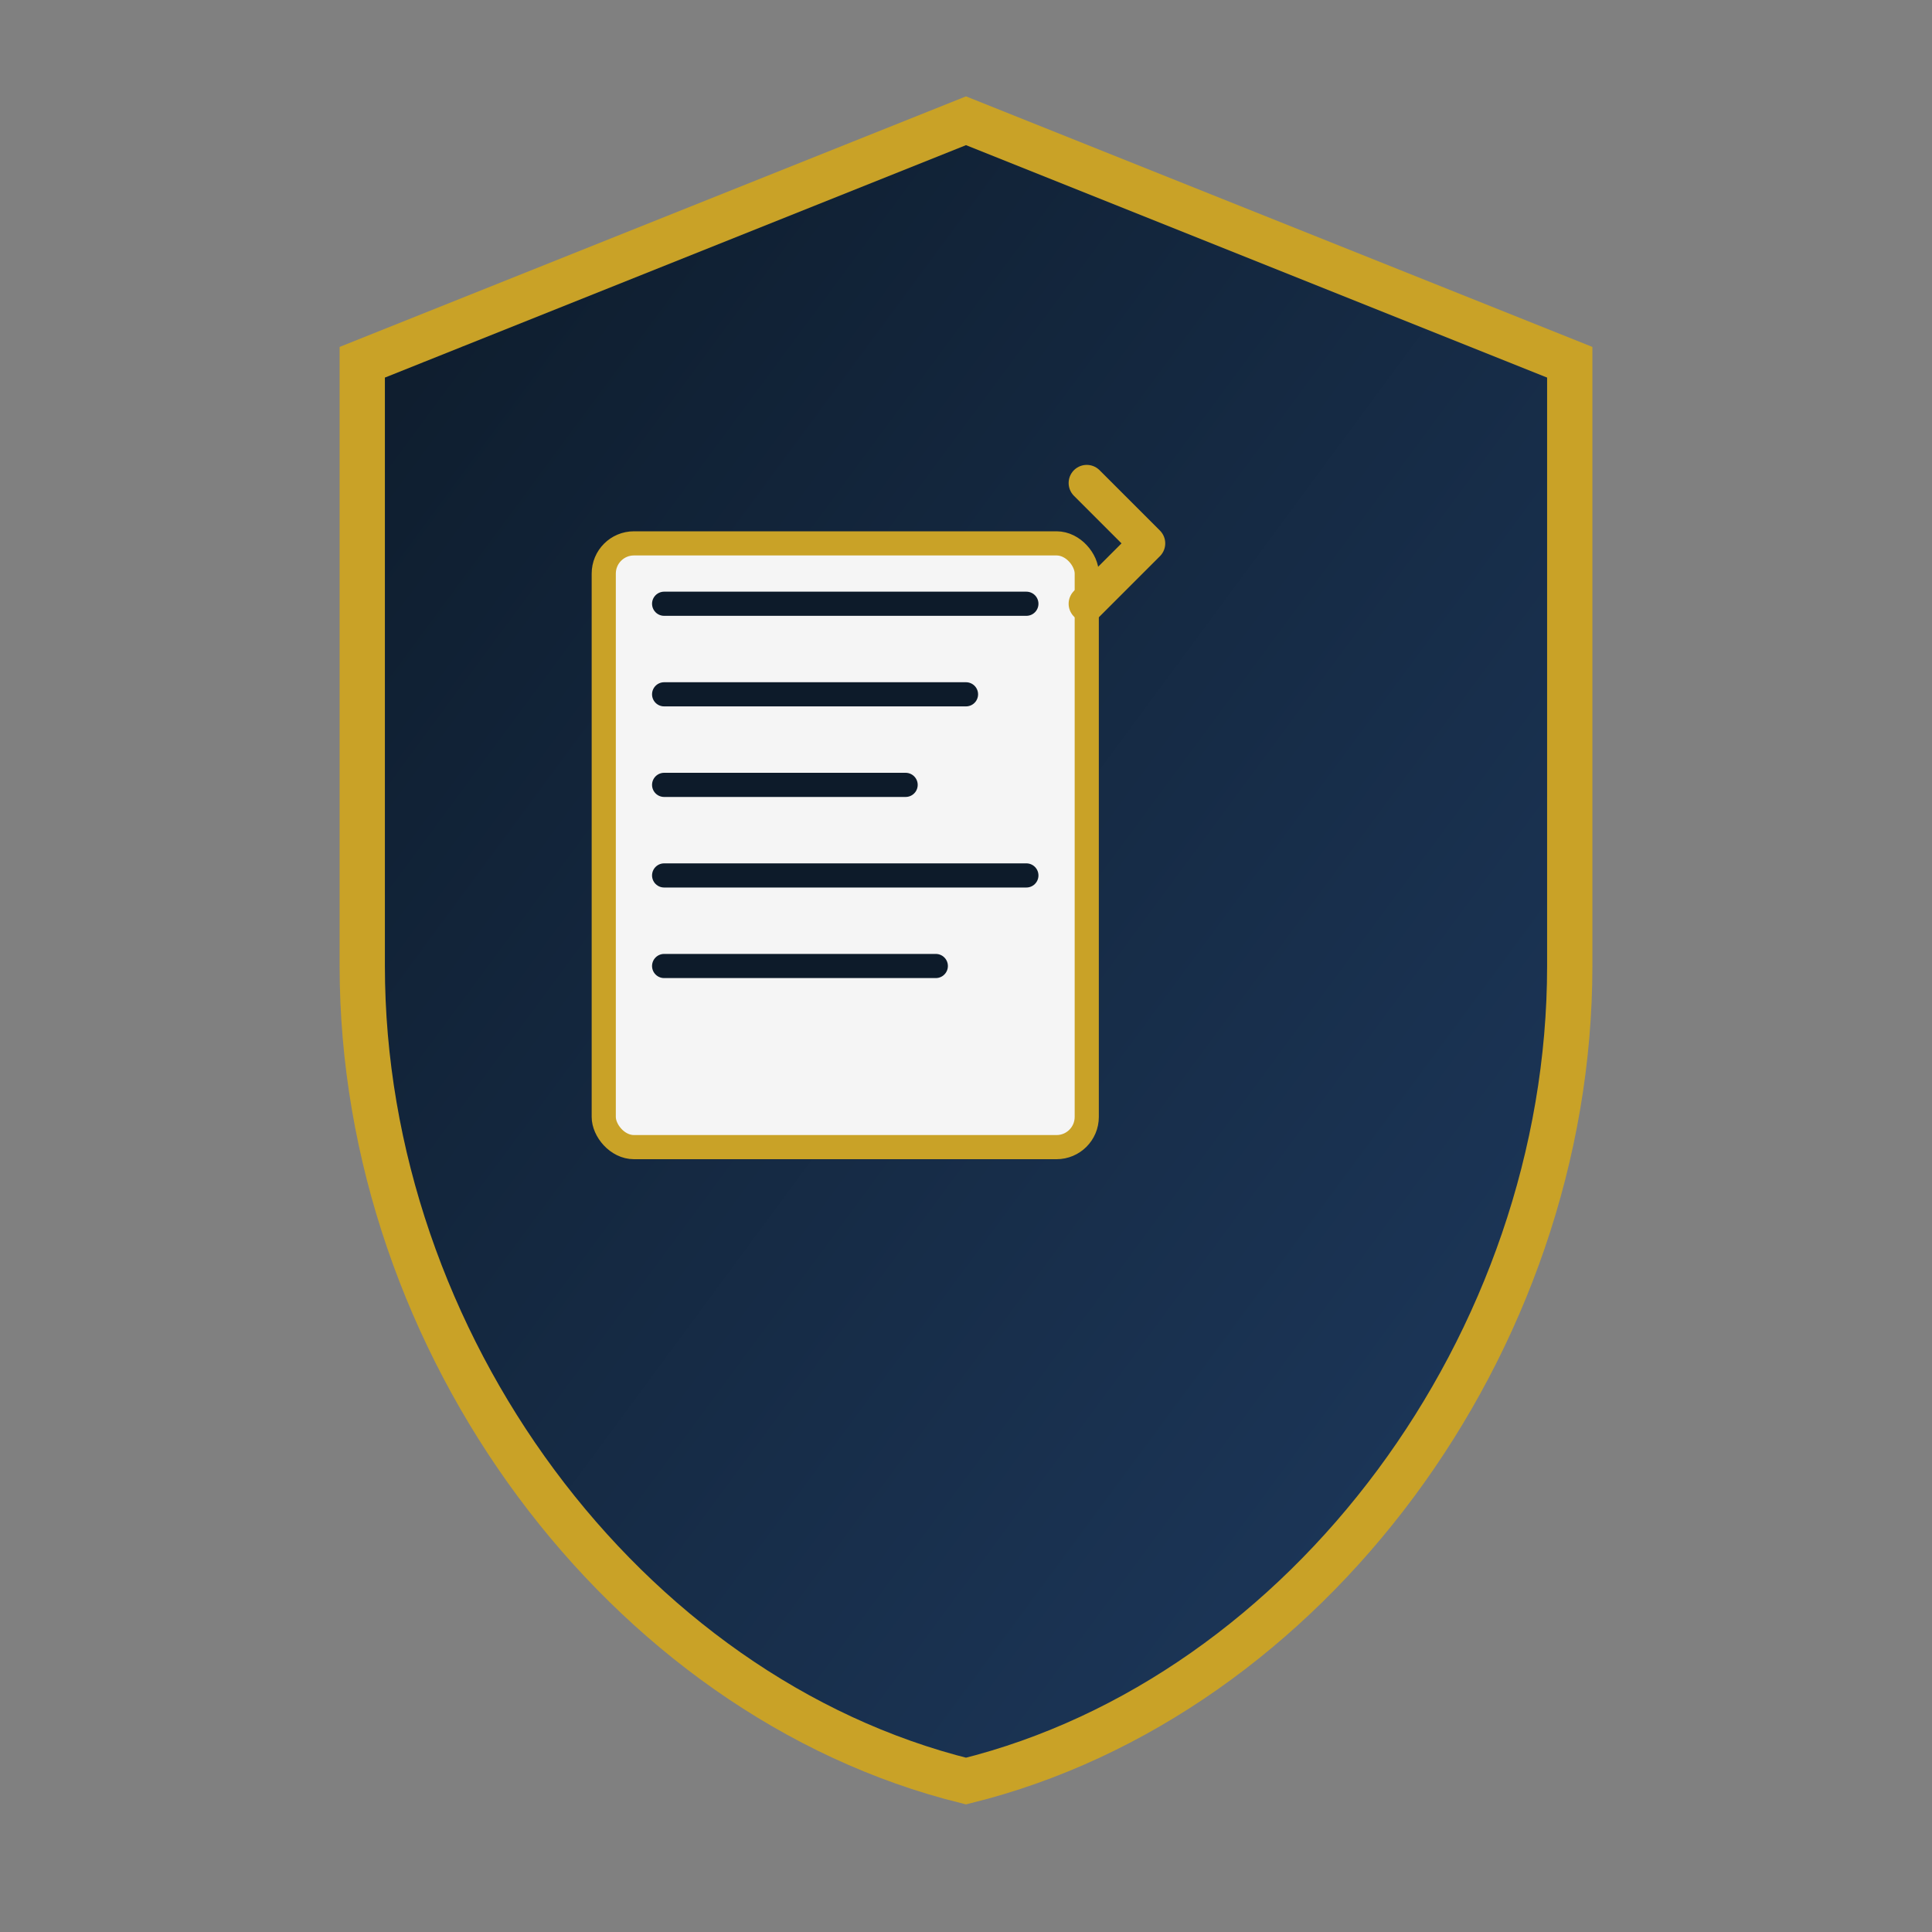 <svg viewBox="0 0 64 64" xmlns="http://www.w3.org/2000/svg">
  <rect x="0" y="0" width="64" height="64" fill="#808080" stroke="none"/>
  <defs>
    <linearGradient id="shieldGradient" x1="0%" y1="0%" x2="100%" y2="100%">
      <stop offset="0%" style="stop-color:#0D1B2A;stop-opacity:1" />
      <stop offset="100%" style="stop-color:#1E3A5F;stop-opacity:1" />
    </linearGradient>
  </defs>
  <path d="M32 4L12 12v20c0 12.5 8.7 24.2 20 27 11.3-2.8 20-14.5 20-27V12L32 4z" 
        fill="url(#shieldGradient)" 
        stroke="#C9A227" 
        stroke-width="1.5"/>
  <rect x="20" y="18" width="16" height="20" rx="1" fill="#F5F5F5" stroke="#C9A227" stroke-width="0.8"/>
  <path d="M22 20h12M22 23h10M22 26h8M22 29h12M22 32h9" stroke="#0D1B2A" stroke-width="0.8" stroke-linecap="round"/>
  <path d="M36 16L38 18L36 20" fill="none" stroke="#C9A227" stroke-width="1.2" stroke-linecap="round" stroke-linejoin="round"/>
</svg>